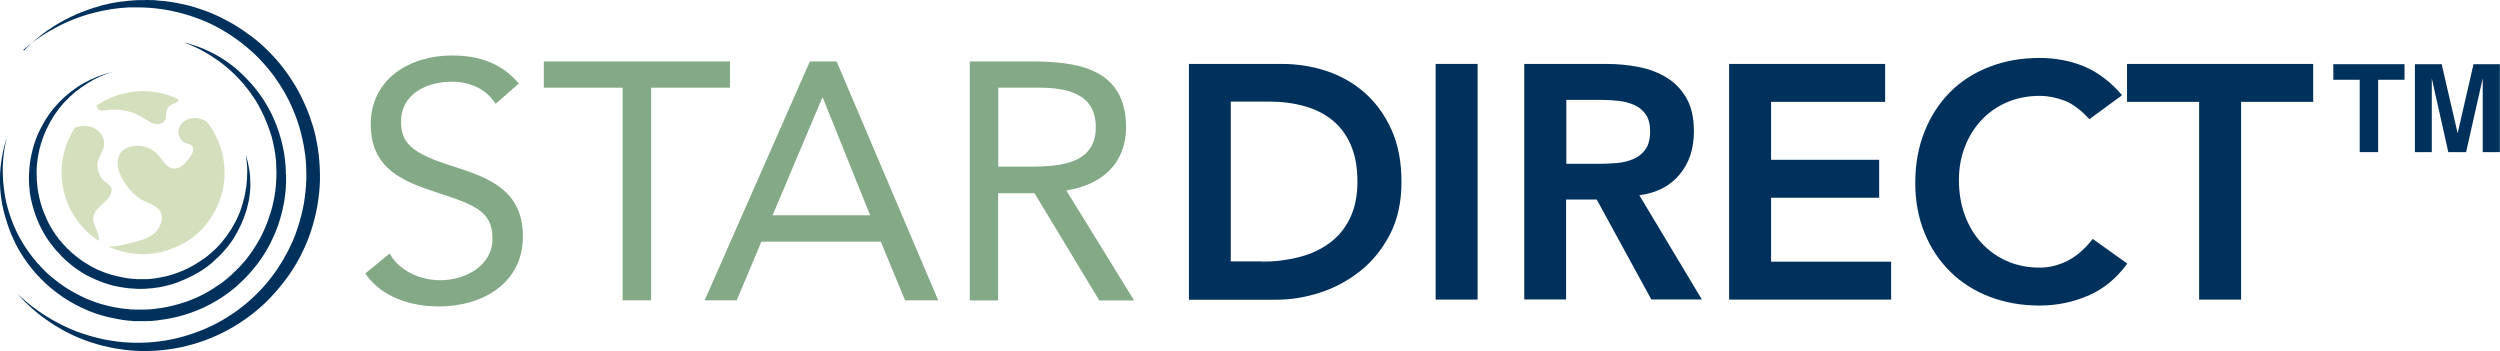 <?xml version="1.0" encoding="UTF-8"?>
<svg id="Livello_2" data-name="Livello 2" xmlns="http://www.w3.org/2000/svg" viewBox="0 0 192.44 27.03">
  <defs>
    <style>
      .cls-1 {
        fill: #84a986;
      }

      .cls-1, .cls-2, .cls-3 {
        stroke-width: 0px;
      }

      .cls-2 {
        fill: #00315d;
      }

      .cls-3 {
        fill: #d3dfbd;
      }
    </style>
  </defs>
  <g id="Livello_1-2" data-name="Livello 1">
    <g>
      <g>
        <path class="cls-2" d="M1.84,3.89c.45-.46.94-.89,1.46-1.29.52-.39,1.07-.74,1.65-1.05.58-.31,1.18-.57,1.8-.79.08-.03.15-.05.23-.08l.24-.08.47-.14c.08-.02.16-.05.24-.07l.24-.05.24-.06c.08-.02.16-.04.24-.05l.49-.08c.08-.02.16-.03.25-.03l.25-.03.25-.03c.08,0,.16-.01.25-.02.16-.01.33-.03.49-.03h.5s.12-.01.12-.01h.12s.25.01.25.01h.25c.08.01.16.02.25.03.17.01.33.02.5.04.66.07,1.31.2,1.96.36l.48.14c.08.02.16.05.24.08l.24.08c.08.03.16.05.24.08l.23.09.23.09.12.05s.08.03.11.05l.46.21c.15.07.3.15.45.23l.11.06s.07.04.11.06l.22.12c.14.08.29.16.43.26l.42.27.41.29c.14.09.27.2.4.3l.2.15s.07.05.1.08l.09.08c.52.43.99.91,1.43,1.41.45.5.84,1.05,1.2,1.61.37.56.68,1.16.95,1.77.07.15.14.31.2.46l.18.47c.06.16.11.32.16.48l.08.24.04.12.03.12.13.49c.02.08.04.16.05.25l.05.25.05.25c.02.08.03.17.04.25.03.17.05.33.07.5.08.67.11,1.34.1,2.01-.02.67-.09,1.34-.21,2.01-.12.66-.29,1.31-.5,1.95l-.17.47c-.03.08-.06.16-.09.24l-.1.23-.1.23-.11.23-.11.23c-.04.08-.07.15-.11.23l-.24.44c-.08.15-.17.29-.26.43-.04.07-.08.14-.13.21l-.14.21-.14.21s-.05.07-.07.1l-.08.1-.3.4-.32.39c-.1.13-.22.25-.33.38-.11.13-.22.25-.34.37-.12.12-.24.24-.36.36l-.37.34-.09.08s-.07.05-.1.08l-.19.16-.19.16c-.06.05-.13.1-.2.15-1.07.81-2.25,1.46-3.51,1.92-1.25.46-2.57.73-3.9.8-.66.04-1.33.03-1.99-.04-.66-.07-1.31-.18-1.95-.34-1.28-.32-2.51-.83-3.62-1.52-.56-.34-1.09-.72-1.59-1.14-.5-.42-.97-.87-1.39-1.36.93.9,1.99,1.66,3.12,2.25.07.04.14.07.21.11l.22.11c.14.07.29.14.43.2.15.06.3.13.44.19l.22.08c.07.03.15.06.22.08.6.21,1.22.38,1.84.51,1.25.25,2.52.32,3.78.2.63-.06,1.25-.16,1.86-.31l.23-.06c.08-.02.15-.04.23-.06l.23-.07c.08-.02.15-.05.22-.07.15-.05.3-.1.45-.15l.44-.17c.15-.05.29-.12.43-.18.14-.07.29-.12.43-.2l.42-.21c.14-.08.27-.15.41-.23.54-.32,1.06-.66,1.55-1.06.98-.78,1.84-1.7,2.55-2.72l.07-.1s.04-.07.06-.1l.13-.2.13-.2c.04-.07.08-.13.12-.2.08-.14.16-.27.23-.41l.22-.41c.04-.07.07-.14.1-.21l.1-.21.1-.21.09-.22.09-.22c.03-.07.06-.14.08-.22l.15-.44c.19-.59.35-1.2.46-1.81.1-.61.17-1.23.19-1.86.01-.62-.01-1.24-.08-1.86-.02-.15-.04-.31-.07-.46-.01-.08-.02-.15-.04-.23l-.04-.23-.05-.23c-.02-.08-.03-.15-.05-.23l-.11-.45c-.32-1.2-.82-2.36-1.48-3.42-.33-.53-.69-1.04-1.1-1.52-.41-.47-.83-.93-1.31-1.34-.94-.83-1.99-1.52-3.13-2.06-.03-.02-.07-.04-.11-.05l-.11-.05-.22-.09-.22-.09c-.07-.03-.15-.06-.22-.08l-.22-.08c-.07-.03-.15-.06-.22-.08l-.45-.14c-.07-.03-.15-.04-.23-.07l-.23-.06c-.08-.02-.15-.04-.23-.06l-.23-.05-.23-.05-.12-.03s-.08-.01-.12-.02l-.47-.08c-.63-.09-1.25-.14-1.89-.14-.16,0-.31,0-.47,0-.08,0-.16,0-.24,0l-.24.02-.24.02c-.08,0-.16.01-.24.02l-.47.06c-.08,0-.16.02-.24.04l-.23.04-.24.04c-.08.02-.16.03-.23.05l-.47.11-.23.06c-.08.02-.15.04-.23.06-.61.18-1.21.4-1.8.67-.58.27-1.15.58-1.69.92-.54.35-1.06.74-1.55,1.16"/>
        <path class="cls-2" d="M22.02,13.46v.2c0,.14,0,.27,0,.41,0,0-.02.41-.02.41s-.04.4-.04.41c-.01.14-.03.27-.05.4,0,0-.03.2-.03.2,0,.03-.01.07-.02.1l-.02.1c-.09.54-.24,1.06-.41,1.58-.01.03-.02.06-.03.09-.17.48-.38.95-.61,1.41-.25.49-.54.95-.86,1.39-.08.11-.16.22-.25.33,0,0-.26.31-.26.31-.09.11-.18.21-.27.31,0,0-.14.15-.14.15,0,0-.07.08-.07.08,0,0-.07.07-.07.07,0,0-.29.29-.3.29-.05.05-.1.09-.15.14,0,0-.15.14-.15.14,0,0-.15.14-.16.14-.05.04-.11.09-.16.13-.08.06-.16.13-.24.19-.03.02-.06.04-.08.06-.13.1-.27.2-.4.29-.08.06-.17.11-.25.16-.08.05-.17.11-.25.16-.16.1-.33.19-.49.28-.17.09-.36.19-.53.27-.32.15-.65.28-.98.4-.52.19-1.05.33-1.59.44,0,0-.4.07-.41.07-.07.01-.14.02-.2.03,0,0-.2.03-.21.03,0,0-.2.03-.2.03,0,0-.2.02-.21.02s-.2.02-.2.02c-.07,0-.14.01-.21.01,0,0-.41.01-.41.01-.14,0-.27,0-.41,0-.07,0-.14,0-.2,0h-.2s-.2-.03-.2-.03c-.03,0-.07,0-.1,0,0,0-.1-.01-.1-.01,0,0-.4-.05-.41-.05,0,0-.4-.07-.4-.07-.13-.02-.27-.05-.4-.08-.13-.03-.27-.05-.4-.09-.13-.03-.26-.07-.39-.1,0,0-.39-.12-.39-.12l-.1-.03s-.06-.03-.1-.04c0,0-.19-.07-.19-.07l-.19-.07s-.09-.04-.14-.06c-.02,0-.03-.02-.05-.02-.66-.28-1.3-.62-1.89-1.02-.3-.21-.6-.43-.88-.66-.28-.23-.55-.48-.8-.74-.51-.51-.96-1.07-1.35-1.67-.3-.45-.56-.92-.78-1.41-.22-.49-.41-.99-.56-1.51C.12,15.81-.02,14.75,0,13.68c0-.53.06-1.06.15-1.58.09-.52.21-1.04.38-1.54-.25.99-.35,2.01-.31,3.02,0,.06,0,.12.01.18,0,0,.01.19.01.19.01.13.03.26.04.39.02.13.03.26.05.39,0,0,.03.19.03.19.01.06.02.13.03.19.09.51.22,1.01.39,1.5.33.98.8,1.91,1.39,2.74.14.19.28.38.43.57.17.22.36.42.55.62,0,0,.13.14.13.14.04.05.09.09.14.14,0,0,.14.13.14.14.05.04.09.08.14.13.1.08.19.17.29.25,0,0,.3.24.3.24.1.08.2.15.3.23.1.07.2.15.31.22,0,0,.32.21.32.21.11.07.22.13.33.19.44.25.9.49,1.37.67.33.13.66.25,1,.34.64.18,1.29.3,1.95.36h.09s.06.01.09.02c0,0,.19,0,.19,0,0,0,.19.01.19.01.06,0,.13,0,.19,0,.13,0,.25,0,.38,0,0,0,.38-.01.38-.01.06,0,.13,0,.19-.01,0,0,.19-.02.19-.02,0,0,.19-.02.19-.02,0,0,.19-.03.19-.03,0,0,.19-.03.19-.02.06,0,.13-.02.19-.03,0,0,.37-.07.37-.07.49-.1.98-.24,1.46-.4.47-.17.94-.37,1.39-.61.23-.13.46-.26.68-.4.2-.13.41-.27.61-.41.1-.08.2-.15.3-.23.05-.04.1-.08.15-.12,0,0,.14-.12.14-.13,0,0,.14-.12.14-.12.05-.04.1-.08.14-.13l.27-.26c.1-.1.2-.2.3-.3.09-.1.18-.19.26-.29.08-.1.17-.2.25-.3.16-.21.33-.42.47-.64.19-.28.37-.57.53-.87.06-.11.13-.23.18-.35.06-.12.12-.24.17-.36.1-.22.2-.45.28-.68.17-.47.33-.96.43-1.46.12-.53.19-1.08.22-1.63.03-.47.02-.93-.01-1.4,0-.03,0-.06,0-.09v-.09s-.03-.19-.03-.19c0,0-.02-.19-.02-.19,0-.06-.02-.13-.03-.19,0,0-.03-.19-.03-.19,0-.06-.02-.13-.03-.19,0,0-.08-.37-.08-.37,0-.06-.03-.12-.04-.19l-.05-.19c-.02-.06-.03-.13-.05-.19l-.06-.18-.06-.18-.03-.09s-.02-.06-.03-.09c0,0-.13-.36-.13-.36-.03-.07-.06-.14-.09-.21-.1-.25-.21-.5-.33-.74-.07-.15-.15-.3-.23-.44-.06-.11-.13-.22-.19-.33-.03-.06-.07-.11-.1-.17,0,0-.11-.16-.11-.16,0,0-.11-.16-.11-.16-.04-.05-.07-.11-.11-.16,0,0-.23-.31-.23-.31-.04-.05-.08-.1-.12-.15,0,0-.12-.15-.12-.15,0,0-.12-.15-.12-.15-.04-.05-.08-.1-.13-.14,0,0-.26-.29-.26-.29l-.14-.14s-.09-.09-.14-.14c-.37-.36-.76-.69-1.18-1-.42-.3-.86-.58-1.32-.83-.22-.12-.44-.23-.67-.33-.25-.11-.5-.21-.75-.3.5.12.99.28,1.47.47.47.2.94.43,1.38.7.44.27.86.57,1.25.91.05.04.1.08.15.13,0,0,.14.13.14.13,0,0,.28.27.28.27.05.04.09.09.14.14,0,0,.13.14.13.14,0,0,.14.15.14.15.05.05.09.1.14.15,0,0,.26.31.26.31.04.05.08.11.13.16,0,0,.12.16.12.16,0,0,.12.16.12.16.04.05.08.11.12.17.08.11.16.22.23.34,0,0,.21.35.21.35,0,0,.05.09.05.09l.05.09s.1.18.1.18c0,0,.1.18.1.18.03.06.06.12.09.19.06.12.12.25.17.37.04.09.07.17.11.26.17.42.31.85.43,1.29,0,0,.1.4.1.4.02.07.03.13.04.2,0,0,.04.2.04.2.01.07.03.14.04.2,0,0,.03.2.03.2s.03.2.03.2.01.1.01.1c0,.03,0,.07.01.1,0,0,.04.41.04.41,0,.14.01.27.02.41,0,0,0,.1,0,.1,0,.03,0,.07,0,.1"/>
        <path class="cls-2" d="M15.19,21.01s-.13.08-.14.08c-.09.05-.18.11-.27.15,0,0-.28.14-.28.14,0,0-.28.13-.29.13-.09.04-.19.08-.29.12,0,0-.14.06-.14.06-.03,0-.05.02-.07.03,0,0-.07.03-.08.03-.39.14-.8.25-1.21.33-.03,0-.05,0-.08.02-.39.07-.78.11-1.17.13-.42.02-.84,0-1.26-.04-.1-.01-.21-.03-.31-.04,0,0-.3-.05-.31-.05-.11-.02-.21-.04-.32-.06,0,0-.15-.03-.16-.03,0,0-.08-.02-.08-.02,0,0-.08-.02-.08-.02,0,0-.3-.08-.31-.09-.05-.01-.1-.03-.15-.05,0,0-.15-.05-.15-.05,0,0-.15-.05-.15-.05l-.15-.06c-.08-.03-.15-.06-.23-.09-.02,0-.05-.02-.08-.03-.11-.05-.24-.11-.35-.16-.07-.03-.14-.07-.21-.1-.07-.03-.14-.08-.21-.11-.12-.07-.26-.15-.38-.22-.12-.08-.27-.18-.39-.26-.23-.16-.44-.33-.65-.51-.33-.28-.63-.59-.91-.91,0,0-.2-.24-.21-.25-.03-.04-.07-.08-.1-.13,0,0-.09-.13-.1-.13,0,0-.09-.13-.1-.13,0,0-.09-.13-.09-.13s-.09-.13-.09-.13c-.03-.04-.06-.09-.09-.14,0,0-.17-.27-.17-.28-.05-.09-.1-.18-.15-.27-.02-.05-.05-.09-.07-.14,0,0-.07-.14-.07-.14,0,0-.07-.14-.07-.14l-.03-.07s-.03-.07-.03-.07c0,0-.12-.28-.12-.29,0,0-.11-.29-.11-.29-.04-.1-.07-.2-.1-.3-.03-.1-.06-.2-.09-.3-.03-.1-.06-.2-.08-.3,0,0-.07-.3-.07-.3,0,0-.02-.08-.02-.08,0-.03,0-.05-.01-.08,0,0-.03-.15-.03-.15s-.03-.15-.03-.15c0-.04,0-.08-.01-.11,0-.02,0-.03,0-.04-.07-.55-.08-1.1-.04-1.65.02-.28.05-.56.1-.84.05-.27.11-.54.18-.81.14-.53.34-1.05.59-1.54.19-.37.4-.73.63-1.06.24-.34.5-.65.78-.95.57-.59,1.22-1.1,1.93-1.5.36-.2.73-.37,1.11-.52.38-.14.77-.26,1.17-.35-.72.2-1.4.5-2.02.9-.03.02-.07.05-.1.07,0,0-.12.08-.13.08-.08.06-.16.12-.25.17-.08.06-.16.12-.24.18,0,0-.11.09-.12.09-.04.03-.08.06-.12.09-.3.26-.59.54-.86.83-.53.59-.97,1.26-1.3,1.98-.08.16-.15.33-.22.5-.08.2-.15.4-.21.6,0,0-.04.14-.04.14-.01.05-.03.09-.04.14,0,0-.04.14-.04.14-.01.05-.02.09-.03.14-.02.1-.04.19-.06.29,0,0-.05.29-.05.29-.02.1-.03.19-.04.29,0,.1-.03.19-.03.29,0,0-.02.29-.02.29,0,.1,0,.2,0,.29,0,.39.02.78.07,1.17.04.27.09.54.15.8.12.5.28.98.49,1.44l.03.07s.02.04.03.07c0,0,.06.13.06.13s.06.13.06.13c.02.04.05.09.07.13.05.08.09.17.14.25,0,0,.15.25.15.25.02.04.05.08.08.12,0,0,.08.12.08.12s.08.12.08.12c0,0,.09.11.09.12s.09.11.09.12c.03.04.06.08.09.12,0,0,.18.22.19.22.25.29.53.57.82.82.3.25.6.49.93.7.17.11.34.21.52.31.16.08.34.18.5.25.09.04.18.08.27.11.05.02.09.04.14.06,0,0,.14.05.14.05,0,0,.14.05.14.05.05.02.09.04.14.05l.28.08c.1.03.21.06.32.08.1.03.2.05.3.07.1.02.2.04.3.06.19.03.41.07.6.08.25.02.52.04.78.03.1,0,.2,0,.3,0,.1,0,.2,0,.3-.02.18-.02.38-.03.56-.07.38-.06.76-.14,1.13-.26.4-.12.8-.28,1.17-.46.32-.15.63-.33.93-.53.02-.01.04-.03.06-.04,0,0,.06-.04.06-.04,0,0,.12-.08.12-.08s.12-.08.12-.08c.04-.03.08-.06.12-.09,0,0,.11-.09.12-.09.04-.03.08-.06.11-.09,0,0,.22-.19.22-.19.04-.03.07-.07.11-.1l.11-.1s.07-.07.11-.1l.1-.1.1-.11s.05-.05.05-.05c.02-.02.03-.04.05-.05,0,0,.19-.22.19-.22.04-.05.08-.09.11-.14.12-.16.26-.33.37-.49.07-.1.14-.21.21-.32.05-.08.1-.17.15-.25.03-.04.05-.08.07-.13,0,0,.07-.13.07-.13,0,0,.07-.13.07-.13.02-.04.05-.09.07-.13,0,0,.12-.27.12-.27.02-.04.04-.09.06-.14,0,0,.05-.14.06-.14s.05-.14.05-.14c.02-.05.03-.09.05-.14,0,0,.09-.28.09-.28,0,0,.04-.14.04-.14.01-.05.03-.09.04-.14.11-.38.18-.77.24-1.16.05-.39.07-.79.07-1.19,0-.19-.01-.38-.03-.57-.02-.21-.04-.41-.07-.62.12.36.2.73.26,1.11.06.38.08.75.08,1.13,0,.38-.04.75-.1,1.13,0,.05-.02.09-.03.14,0,0-.03.14-.03.14,0,0-.07.28-.07.28-.01.05-.02.09-.03.14,0,0-.04.14-.04.14,0,0-.04.15-.05.15-.02.05-.03.1-.05.15,0,0-.1.29-.11.3-.02.05-.04.1-.06.15,0,0-.06.14-.06.15,0,0-.06.14-.06.15-.02.05-.05.1-.07.14-.05.1-.09.19-.14.29,0,0-.15.28-.15.28,0,0-.04.07-.04.07,0,0-.04.07-.04.07,0,0-.08.13-.08.14,0,0-.08.13-.08.14-.03.04-.06.09-.09.13-.06.09-.12.18-.19.26-.04.06-.09.12-.13.18-.22.28-.46.55-.71.8,0,0-.23.22-.24.22-.04.04-.08.07-.12.11,0,0-.12.1-.12.11-.04.03-.08.07-.12.11,0,0-.13.1-.13.1,0,0-.12.1-.13.1,0,0-.06.05-.06.05-.02.02-.04.03-.07.05,0,0-.26.18-.27.19-.09.06-.18.12-.27.17,0,0-.07.04-.07.04-.02.02-.05.03-.07.04"/>
        <path class="cls-3" d="M13.68,7.61c-2.1-.98-4.46-.71-6.24.52,0,.07.03.13.06.19.16.25.48.2.74.16.95-.14,1.94.07,2.76.58.32.19.62.44,1,.49.18.02.37-.01.53-.11.37-.24.21-.61.29-.92.08-.3.36-.5.65-.58,0,0,0,0,0,0,.15-.04.25-.15.28-.27-.03-.01-.05-.03-.08-.04"/>
        <path class="cls-3" d="M12.49,19.38c.41-.11.8-.25,1.18-.41,1.29-.6,2.38-1.63,3.02-3.02,1.05-2.24.67-4.78-.78-6.58-.35-.22-.77-.34-1.18-.27-.45.08-.86.4-.97.84-.11.44.14.96.57,1.09.12.04.25.05.36.12.16.11.2.32.16.51-.04.18-.16.34-.27.49-.31.42-.74.89-1.26.82-.52-.07-.78-.63-1.13-1.02-.41-.47-1.04-.76-1.67-.73-1.49.08-1.75,1.22-1.21,2.34.37.76,1.06,1.6,1.85,1.94.76.32,1.58.64,1.21,1.73-.22.64-.83,1.07-1.48,1.25-.65.18-1.88.53-2.55.49,1.35.63,2.8.74,4.14.42"/>
        <path class="cls-3" d="M7.91,13.83c-.36-.42-.51-1-.34-1.53.12-.38.38-.71.44-1.1.09-.57-.3-1.14-.83-1.37-.44-.19-.96-.16-1.41,0-.16.25-.31.5-.43.78-1.35,2.88-.33,6.26,2.27,7.93.03-.25-.04-.52-.14-.75-.14-.34-.34-.69-.29-1.07.05-.4.36-.7.66-.97.3-.27.62-.55.72-.94.14-.59-.36-.65-.65-.99"/>
        <path class="cls-1" d="M38.14,7.98c-.73-1.17-2.02-1.69-3.35-1.69-1.92,0-3.92.91-3.92,3.09,0,1.69.93,2.44,3.87,3.38,2.86.91,5.51,1.84,5.51,5.45s-3.14,5.38-6.47,5.38c-2.13,0-4.42-.7-5.66-2.54l1.87-1.53c.78,1.35,2.34,2.05,3.92,2.05,1.87,0,4-1.09,4-3.19,0-2.26-1.53-2.65-4.8-3.74-2.6-.86-4.57-2-4.57-5.07,0-3.53,3.04-5.3,6.26-5.3,2.05,0,3.79.57,5.14,2.16l-1.79,1.56Z"/>
        <polygon class="cls-1" points="56.19 6.75 50.12 6.75 50.12 23.12 47.93 23.12 47.93 6.75 41.86 6.75 41.86 4.73 56.19 4.73 56.19 6.75"/>
        <path class="cls-1" d="M62.35,4.73h2.05l7.82,18.39h-2.55l-1.87-4.52h-9.19l-1.9,4.52h-2.47l8.1-18.39ZM63.34,7.53h-.05l-3.82,9.04h7.51l-3.64-9.04Z"/>
        <path class="cls-1" d="M74.66,4.73h4.7c3.56,0,7.32.52,7.32,5.07,0,2.68-1.74,4.41-4.6,4.86l5.22,8.47h-2.68l-4.99-8.26h-2.8v8.26h-2.18V4.73ZM76.84,12.83h1.95c2.41,0,5.56,0,5.56-3.04,0-2.65-2.31-3.04-4.44-3.04h-3.07v6.08Z"/>
        <g>
          <path class="cls-2" d="M91.52,4.92h7.14c1.19,0,2.35.18,3.46.55,1.11.37,2.09.93,2.94,1.68.85.75,1.54,1.7,2.05,2.83s.77,2.47.77,4.01-.29,2.9-.88,4.04c-.59,1.14-1.35,2.08-2.28,2.82-.93.74-1.96,1.3-3.1,1.67-1.14.37-2.25.55-3.34.55h-6.76V4.92ZM97.15,20.14c1.01,0,1.96-.12,2.85-.35.9-.23,1.68-.59,2.34-1.08.67-.49,1.19-1.12,1.57-1.9.38-.78.58-1.72.58-2.83s-.17-2.03-.51-2.82c-.34-.79-.82-1.42-1.42-1.91-.61-.49-1.32-.85-2.15-1.08-.83-.23-1.74-.35-2.73-.35h-2.94v12.3h2.41Z"/>
          <path class="cls-2" d="M110.51,4.92h3.23v18.14h-3.23V4.92Z"/>
          <path class="cls-2" d="M117.34,4.92h6.3c.87,0,1.71.08,2.52.24s1.53.44,2.16.83c.63.39,1.13.92,1.51,1.59.38.67.56,1.51.56,2.54,0,1.32-.36,2.42-1.09,3.3-.73.89-1.76,1.43-3.11,1.61l4.81,8.02h-3.89l-4.2-7.69h-2.36v7.69h-3.22V4.92ZM123.08,12.61c.46,0,.92-.02,1.38-.06.46-.04.88-.14,1.27-.31.38-.16.7-.41.93-.74.24-.33.36-.8.36-1.4,0-.53-.11-.96-.33-1.28s-.51-.57-.87-.73c-.36-.16-.76-.27-1.19-.32-.44-.05-.86-.08-1.27-.08h-2.79v4.92h2.51Z"/>
          <path class="cls-2" d="M133.11,4.92h12v2.92h-8.78v4.46h8.32v2.92h-8.32v4.92h9.24v2.92h-12.47V4.92Z"/>
          <path class="cls-2" d="M160.83,9.17c-.67-.72-1.31-1.2-1.93-1.43s-1.25-.36-1.88-.36c-.94,0-1.79.17-2.55.5-.76.33-1.41.79-1.96,1.38-.55.59-.97,1.28-1.27,2.06-.3.79-.45,1.63-.45,2.54,0,.97.15,1.87.45,2.69.3.82.72,1.53,1.27,2.13.55.6,1.2,1.07,1.96,1.41.76.34,1.61.51,2.55.51.73,0,1.45-.18,2.14-.53.69-.35,1.33-.91,1.93-1.68l2.66,1.9c-.82,1.13-1.82,1.95-2.99,2.46-1.18.51-2.43.77-3.76.77-1.4,0-2.68-.23-3.85-.68-1.17-.45-2.18-1.09-3.02-1.92-.84-.83-1.51-1.82-1.98-2.98-.48-1.16-.72-2.45-.72-3.87s.24-2.77.72-3.96c.48-1.19,1.14-2.2,1.98-3.04s1.85-1.48,3.02-1.93c1.17-.45,2.45-.68,3.85-.68,1.23,0,2.37.22,3.42.65,1.05.44,2.03,1.17,2.93,2.22l-2.51,1.84Z"/>
          <path class="cls-2" d="M169.28,7.84h-5.55v-2.92h14.33v2.92h-5.55v15.22h-3.23V7.84Z"/>
        </g>
      </g>
      <g>
        <path class="cls-2" d="M185.09,4.94v1.2h-2.03v5.57h-1.42v-5.57h-2.03v-1.2h5.48Z"/>
        <path class="cls-2" d="M187.21,11.71h-1.32v-6.77h2.06l1.23,5.32,1.22-5.32h2.03v6.77h-1.32v-4.58c0-.13,0-.32,0-.55s0-.42,0-.55l-1.28,5.68h-1.37l-1.27-5.68c0,.13,0,.31,0,.55s0,.42,0,.55v4.58Z"/>
      </g>
    </g>
  </g>
</svg>